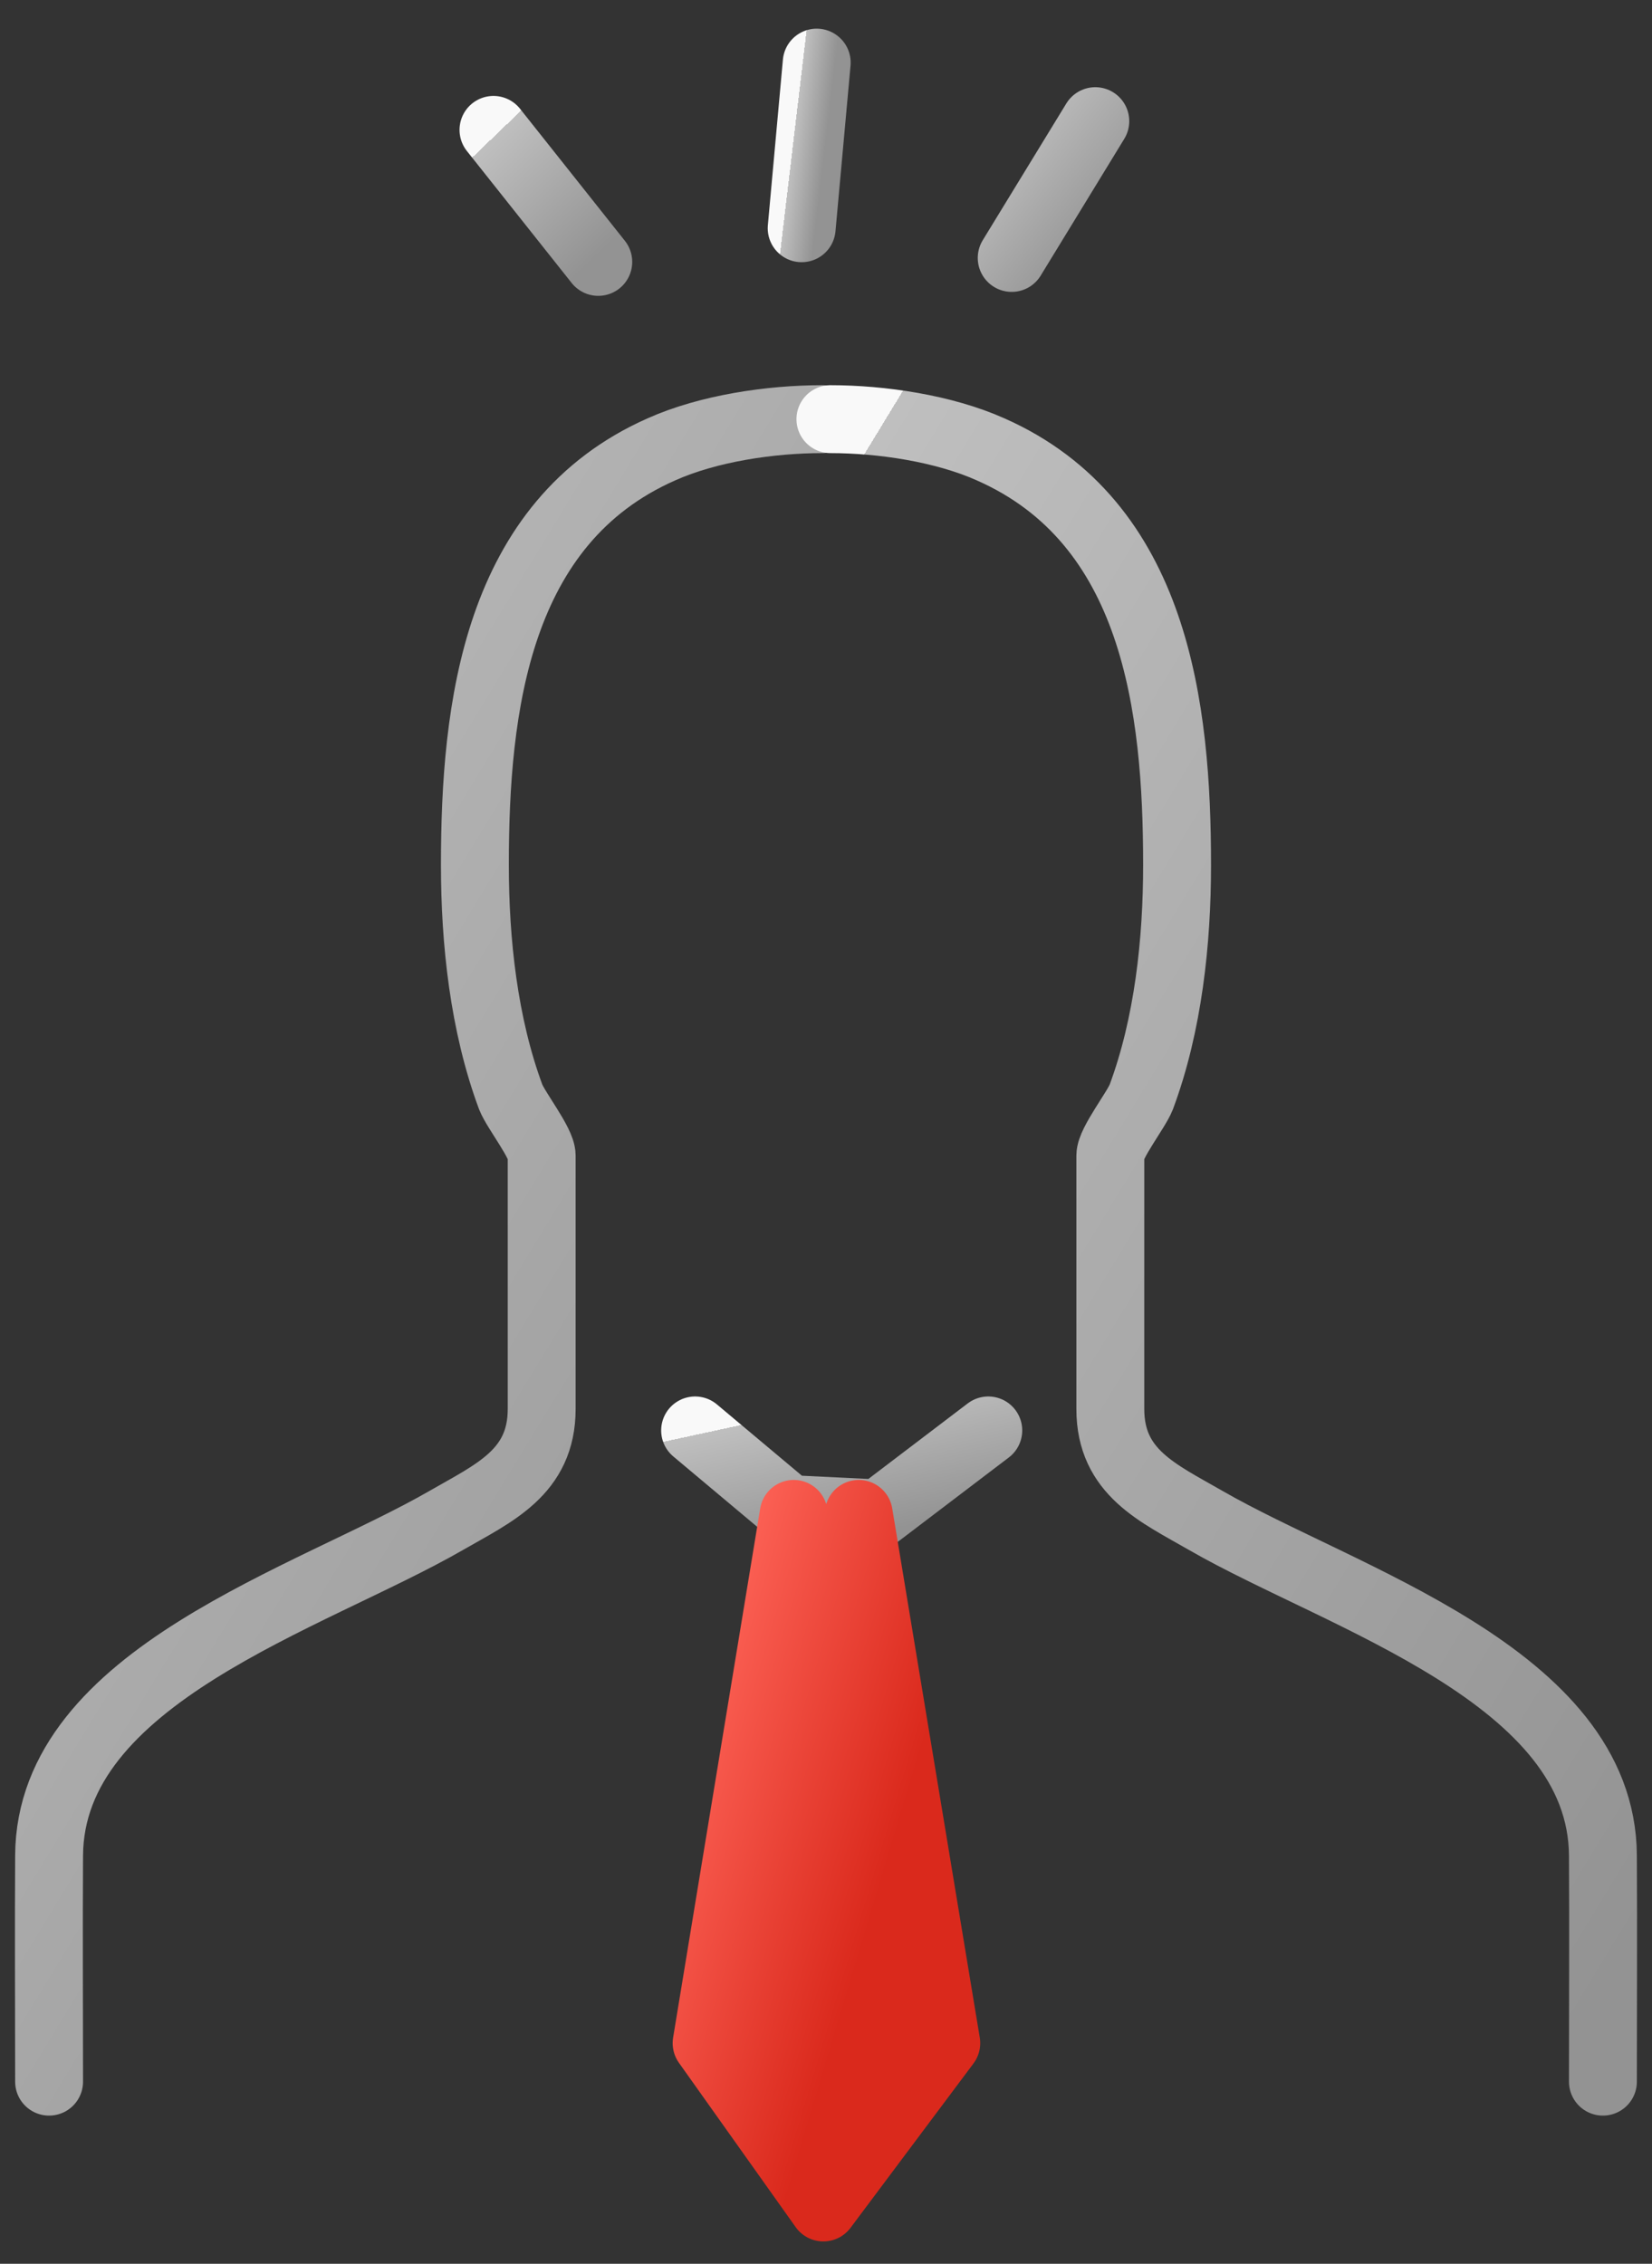 <svg width="73" height="100" viewBox="0 0 73 100" fill="none" xmlns="http://www.w3.org/2000/svg">
<rect x="0" y="0" width="73" height="100" fill="#333333" stroke="none"/>
<g clip-path="url(#clip0_2487_15964)">
<path d="M2.169 91.955C2.169 88.634 2.149 85.294 2.169 81.974C2.208 74.02 13.717 70.622 19.715 67.166C21.826 65.95 23.936 65.043 23.936 62.243V51.046C23.936 50.486 22.803 49.057 22.568 48.459C21.376 45.254 20.985 41.586 20.985 38.208C20.985 31.257 21.923 23.072 29.231 19.848C31.302 18.921 34.057 18.516 36.324 18.516" stroke="url(#paint0_linear_2487_15964)" stroke-width="3" stroke-linecap="round" stroke-linejoin="round"/>
<path d="M70.831 91.955C70.831 88.634 70.851 85.294 70.831 81.974C70.792 74.02 59.283 70.622 53.284 67.166C51.174 65.95 49.064 65.043 49.064 62.243V51.046C49.064 50.486 50.197 49.057 50.432 48.459C51.624 45.254 52.014 41.586 52.014 38.208C52.014 31.257 51.077 23.072 43.769 19.848C41.697 18.921 38.942 18.516 36.695 18.516" stroke="url(#paint1_linear_2487_15964)" stroke-width="3" stroke-linecap="round" stroke-linejoin="round"/>
<path d="M30.716 63.188L34.859 66.662L38.845 66.856L43.671 63.188" stroke="url(#paint2_linear_2487_15964)" stroke-width="3" stroke-linecap="round" stroke-linejoin="round"/>
<path d="M37.946 66.875L41.815 90.254L36.383 97.513L31.224 90.254L35.073 66.875" fill="url(#paint3_linear_2487_15964)"/>
<path d="M37.946 66.875L41.815 90.254L36.383 97.513L31.224 90.254L35.073 66.875" stroke="url(#paint4_linear_2487_15964)" stroke-width="3" stroke-linecap="round" stroke-linejoin="round"/>
<path d="M26.437 11.569L21.806 5.738" stroke="url(#paint5_linear_2487_15964)" stroke-width="3" stroke-linecap="round" stroke-linejoin="round"/>
<path d="M44.706 11.394L48.4 5.352" stroke="url(#paint6_linear_2487_15964)" stroke-width="3" stroke-linecap="round" stroke-linejoin="round"/>
<path d="M35.425 10.082L36.09 2.766" stroke="url(#paint7_linear_2487_15964)" stroke-width="3" stroke-linecap="round" stroke-linejoin="round"/>
</g>
<defs>
<linearGradient id="paint0_linear_2487_15964" x1="28.507" y1="100.797" x2="-25.498" y2="67.859" gradientUnits="userSpaceOnUse">
<stop stop-color="#939393"/>
<stop offset="1" stop-color="#BFBFBF"/>
<stop offset="1" stop-color="#F9F9F9"/>
</linearGradient>
<linearGradient id="paint1_linear_2487_15964" x1="63.028" y1="100.797" x2="9.036" y2="67.886" gradientUnits="userSpaceOnUse">
<stop stop-color="#939393"/>
<stop offset="1" stop-color="#BFBFBF"/>
<stop offset="1" stop-color="#F9F9F9"/>
</linearGradient>
<linearGradient id="paint2_linear_2487_15964" x1="40.707" y1="67.297" x2="39.455" y2="61.5" gradientUnits="userSpaceOnUse">
<stop stop-color="#939393"/>
<stop offset="1" stop-color="#BFBFBF"/>
<stop offset="1" stop-color="#F9F9F9"/>
</linearGradient>
<linearGradient id="paint3_linear_2487_15964" x1="37.322" y1="88.64" x2="26.726" y2="85.459" gradientUnits="userSpaceOnUse">
<stop stop-color="#DA291C"/>
<stop offset="1" stop-color="#FF665A"/>
</linearGradient>
<linearGradient id="paint4_linear_2487_15964" x1="37.322" y1="88.64" x2="26.726" y2="85.459" gradientUnits="userSpaceOnUse">
<stop stop-color="#DA291C"/>
<stop offset="1" stop-color="#FF665A"/>
</linearGradient>
<linearGradient id="paint5_linear_2487_15964" x1="25.378" y1="12.271" x2="20.559" y2="7.253" gradientUnits="userSpaceOnUse">
<stop stop-color="#939393"/>
<stop offset="1" stop-color="#BFBFBF"/>
<stop offset="1" stop-color="#F9F9F9"/>
</linearGradient>
<linearGradient id="paint6_linear_2487_15964" x1="47.555" y1="12.122" x2="42.677" y2="8.213" gradientUnits="userSpaceOnUse">
<stop stop-color="#939393"/>
<stop offset="1" stop-color="#BFBFBF"/>
<stop offset="1" stop-color="#F9F9F9"/>
</linearGradient>
<linearGradient id="paint7_linear_2487_15964" x1="35.938" y1="10.963" x2="34.517" y2="10.794" gradientUnits="userSpaceOnUse">
<stop stop-color="#939393"/>
<stop offset="1" stop-color="#BFBFBF"/>
<stop offset="1" stop-color="#F9F9F9"/>
</linearGradient>
<clipPath id="clip0_2487_15964">
<rect width="73" height="99" fill="white" transform="translate(0 0.641)"/>
</clipPath>
</defs>
</svg>
